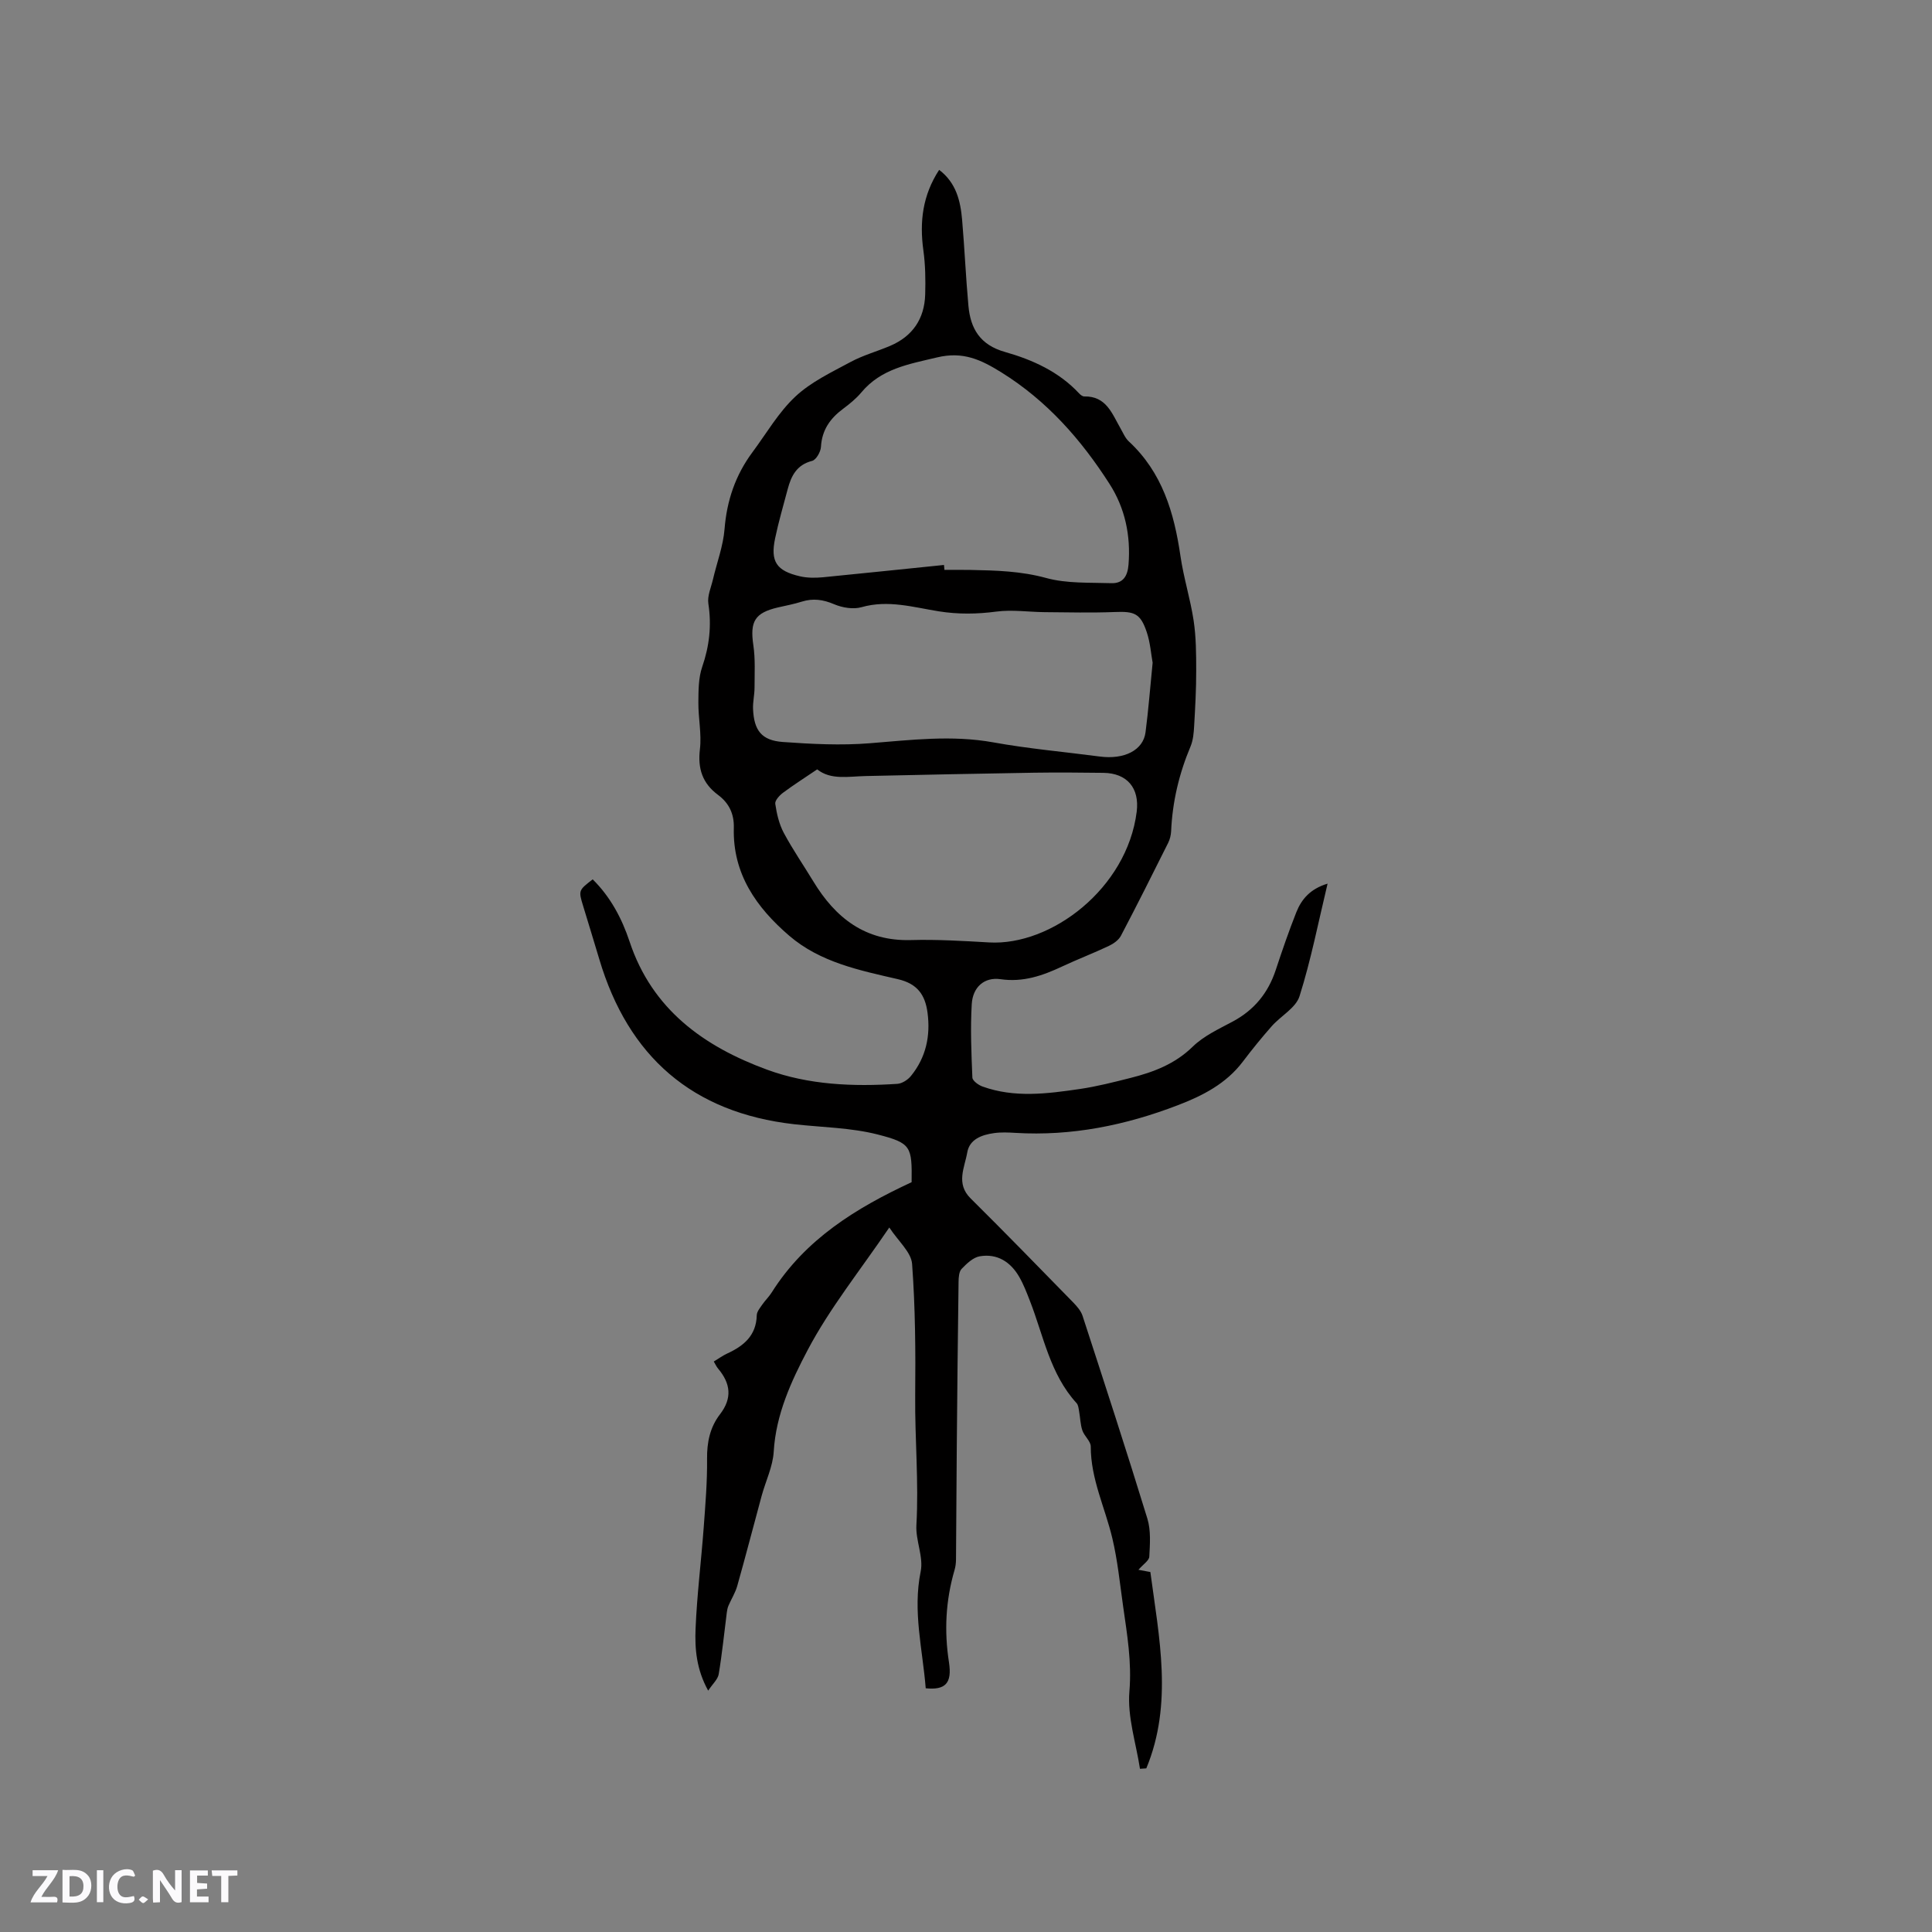 <svg enable-background="new 0 0 400 400" viewBox="0 0 400 400" xmlns="http://www.w3.org/2000/svg"><rect x="0" y="0" width="400" height="400" fill="#808080" stroke="none"/><g fill="#fbfafc"><path d="m37.59 393.81c-.92.31-1.52.05-2-.78-.7-1.2-1.52-2.34-2.47-3.78v4.59c-.55.03-.95.05-1.41.07-.03-.37-.06-.64-.06-.91 0-1.91 0-3.81 0-5.7 1.13-.41 1.77-.03 2.29.91.62 1.11 1.38 2.14 2.31 3.19v-4.2h1.35v6.61z"/><path d="m12.94 393.88v-6.75c1.9.19 3.93-.54 5.37 1.29.8 1.01.78 2.88.03 3.97-1.37 1.97-3.4 1.51-5.4 1.49m1.45-1.22c2.04.12 2.92-.58 2.89-2.21-.03-1.51-.98-2.19-2.89-2z"/><path d="m11.81 393.87h-5.49c.68-2.18 2.47-3.48 3.51-5.45h-3.08v-1.21h5.29c-.71 2.13-2.44 3.48-3.47 5.51.86 0 1.63.04 2.39-.01.79-.05 1.14.21.85 1.16"/><path d="m39.33 393.86v-6.61h3.7v1.07h-2.22v1.52c.68.04 1.34.09 2.07.13v1.07c-.72.05-1.38.09-2.1.14v1.48h2.4v1.19h-3.85z"/><path d="m27.71 388.56c-1.15-.3-2.46-.61-3.1.64-.37.73-.41 1.93-.06 2.67.63 1.35 1.99.93 3.17.68.35.94-.01 1.32-.93 1.46-1.62.25-3.05-.27-3.76-1.48-.73-1.24-.6-3.03.31-4.17.88-1.11 2.71-1.7 4-1.16.32.13.44.74.65 1.12-.1.08-.19.16-.28.24"/><path d="m49.15 387.24v1.07c-.59.02-1.17.05-1.87.08v5.44h-1.48v-5.44h-1.85c-.05-.4-.08-.73-.13-1.15z"/><path d="m20.06 387.21h1.33v6.62h-1.33z"/><path d="m30.68 393.25c-.49.38-.8.79-1.05.76-.32-.05-.6-.45-.9-.7.26-.24.51-.64.8-.67.29-.04.62.3 1.15.61"/></g><path d="m191.66 349.54c-.63-8.01-2.73-15.92-1.04-24.2.61-3-1.07-6.4-.89-9.58.51-8.93-.33-17.83-.25-26.74.09-9.11.03-18.25-.64-27.33-.18-2.44-2.85-4.7-4.72-7.55-6.1 8.98-12.34 16.72-16.89 25.35-3.4 6.44-6.59 13.35-7.04 21.06-.18 3.09-1.67 6.09-2.5 9.15-1.69 6.21-3.3 12.45-5.05 18.65-.4 1.41-1.22 2.7-1.81 4.07-.19.44-.29.93-.35 1.41-.55 4.27-.97 8.55-1.68 12.79-.18 1.07-1.24 1.99-2.18 3.41-2.44-4.41-2.78-8.67-2.61-12.82.29-6.98 1.16-13.93 1.68-20.9.35-4.75.75-9.51.7-14.26-.04-3.45.61-6.55 2.67-9.23 2.59-3.35 2.2-6.4-.39-9.47-.33-.39-.55-.89-.89-1.46.95-.57 1.81-1.21 2.76-1.65 3.45-1.58 6.04-3.73 6.14-7.94.02-.75.68-1.52 1.15-2.21.6-.87 1.39-1.62 1.95-2.51 6.96-11.05 17.53-17.51 28.96-22.82.09-7.37-.06-8.09-7-9.87-5.58-1.43-11.52-1.48-17.31-2.13-21.09-2.39-34.36-14-40.36-34.19-1.09-3.65-2.21-7.29-3.32-10.94-1-3.28-1-3.28 1.96-5.57 3.67 3.62 6.05 8.1 7.64 12.89 4.67 14.07 15.4 21.72 28.45 26.51 8.63 3.17 17.83 3.54 26.99 2.94.98-.07 2.16-.83 2.81-1.63 3.12-3.83 4.08-8.31 3.43-13.14-.49-3.62-2.06-5.96-6.12-6.9-7.92-1.83-16.07-3.47-22.5-8.99-6.81-5.85-11.74-12.83-11.48-22.34.08-2.92-1.01-5.15-3.29-6.84-3.21-2.39-4.21-5.43-3.73-9.44.38-3.17-.35-6.46-.32-9.69.02-2.46.01-5.08.79-7.35 1.49-4.32 1.97-8.57 1.28-13.09-.25-1.59.56-3.36.95-5.03.81-3.48 2.12-6.91 2.4-10.43.47-5.9 2.26-11.16 5.76-15.88 2.91-3.91 5.4-8.27 8.91-11.55 3.22-3.02 7.46-5.02 11.41-7.15 2.59-1.4 5.5-2.19 8.22-3.35 4.65-1.99 7.09-5.61 7.24-10.62.09-3.05.04-6.16-.38-9.18-.81-5.88-.16-11.37 3.27-16.63 3.55 2.69 4.42 6.46 4.76 10.39.51 5.91.76 11.84 1.3 17.74.43 4.75 2.41 8.11 7.57 9.57 5.68 1.61 11.15 4.07 15.34 8.57.28.3.72.65 1.07.64 4.57-.1 5.76 3.57 7.52 6.63.53.92.95 1.97 1.7 2.67 6.93 6.41 9.39 14.76 10.7 23.73.65 4.5 2.05 8.88 2.73 13.38.51 3.4.53 6.89.53 10.34.01 3.8-.2 7.6-.42 11.4-.08 1.45-.2 3-.75 4.31-2.37 5.62-3.75 11.44-4.02 17.54-.04.82-.25 1.69-.61 2.42-3.22 6.44-6.44 12.88-9.79 19.25-.48.91-1.57 1.66-2.55 2.12-3.16 1.49-6.43 2.74-9.59 4.22-4.07 1.91-8.1 3.32-12.79 2.64-3.33-.48-5.74 1.62-5.95 5.16-.3 5.05-.08 10.15.13 15.21.03.66 1.25 1.55 2.09 1.85 6.63 2.39 13.4 1.5 20.12.52 3.55-.52 7.06-1.42 10.55-2.3 4.74-1.2 9.16-2.86 12.85-6.46 2.28-2.23 5.41-3.67 8.29-5.21 4.45-2.38 7.34-5.92 8.91-10.68 1.33-4.02 2.7-8.02 4.26-11.95 1.08-2.72 2.92-4.86 6.47-5.92-1.93 8.05-3.44 15.82-5.81 23.31-.77 2.43-3.87 4.07-5.75 6.2-2.08 2.36-4.07 4.81-5.97 7.32-3.47 4.6-8.36 7.09-13.52 9.06-10.79 4.14-21.93 6.41-33.57 5.71-1.48-.09-2.99-.16-4.45.05-2.51.35-5.06 1.26-5.53 4-.54 3.13-2.41 6.44.69 9.51 7.15 7.09 14.18 14.31 21.22 21.52.79.81 1.62 1.76 1.96 2.79 4.55 13.97 9.11 27.94 13.42 41.99.75 2.45.54 5.25.4 7.87-.04.83-1.28 1.6-2.25 2.73.82.15 1.58.29 2.47.46 1.8 13.56 4.72 27.25-.84 40.65-.44.03-.87.06-1.31.09-.82-5.34-2.63-10.77-2.19-16.01.51-6.08-.47-11.79-1.3-17.63-.67-4.72-1.14-9.5-2.24-14.12-1.5-6.31-4.47-12.25-4.46-18.96 0-1.11-1.34-2.15-1.74-3.34-.42-1.24-.43-2.62-.67-3.93-.11-.59-.16-1.32-.53-1.72-5.51-6.03-6.84-13.96-9.67-21.2-.65-1.67-1.3-3.37-2.19-4.92-1.79-3.11-4.55-4.89-8.17-4.28-1.38.23-2.71 1.51-3.76 2.6-.56.58-.63 1.79-.64 2.72-.16 11.42-.27 22.83-.37 34.25-.07 7.73-.09 15.45-.16 23.18-.01.74-.09 1.5-.3 2.2-1.84 6.3-2.17 12.63-1.15 19.15.66 4.36-.8 5.74-4.82 5.34zm3.78-232.57c.03.34.06.68.1 1.02 1.8 0 3.6-.03 5.4.01 5.27.1 10.45.24 15.67 1.67 4.27 1.17 8.96.92 13.47 1.07 2.39.08 3.38-1.41 3.57-3.86.47-6.03-.71-11.66-3.94-16.7-5.88-9.18-12.94-17.2-22.35-23.06-4.24-2.64-7.96-4.42-13.36-3.12-5.86 1.4-11.56 2.32-15.67 7.25-1.08 1.29-2.43 2.38-3.78 3.39-2.68 1.99-4.38 4.39-4.58 7.88-.06 1.04-1 2.69-1.83 2.9-3.21.82-4.34 3.13-5.07 5.9-.89 3.37-1.88 6.72-2.59 10.13-1.01 4.81.26 6.74 5.16 7.87 1.51.35 3.16.34 4.72.2 8.35-.82 16.71-1.7 25.08-2.55zm43.2 20.24c-.33-1.81-.49-4.17-1.22-6.34-1.3-3.87-2.54-4.32-6.59-4.16-4.83.19-9.68.07-14.51.03-3.34-.03-6.74-.55-10.01-.12-4.03.53-7.9.59-11.93-.05-5.27-.84-10.51-2.43-16.01-.86-1.71.49-3.97.11-5.67-.61-2.28-.97-4.36-1.27-6.69-.54-1.61.51-3.28.82-4.93 1.2-4.83 1.12-5.83 2.92-5.11 7.81.43 2.88.25 5.85.25 8.79 0 1.48-.37 2.96-.31 4.42.19 4.45 1.77 6.52 6.16 6.84 5.99.43 12.06.74 18.03.26 8.54-.68 16.97-1.73 25.56-.18 7.28 1.32 14.68 1.96 22.03 2.93 5.06.67 9-1.29 9.48-5.02.6-4.59.95-9.24 1.47-14.4zm-69.45 22.08c-2.61 1.77-4.9 3.22-7.06 4.83-.74.55-1.72 1.61-1.62 2.3.3 2.05.79 4.18 1.75 5.99 1.84 3.45 4.08 6.69 6.11 10.04 4.61 7.61 10.77 12.45 20.23 12.18 5.39-.15 10.8.18 16.19.49 12.84.74 28.55-11.17 30.55-27.05.62-4.92-1.99-8-6.89-8.06-4.77-.06-9.54-.1-14.31-.03-11.63.19-23.25.43-34.88.69-3.58.07-7.23.88-10.07-1.38z" fill="#010000"/></svg>